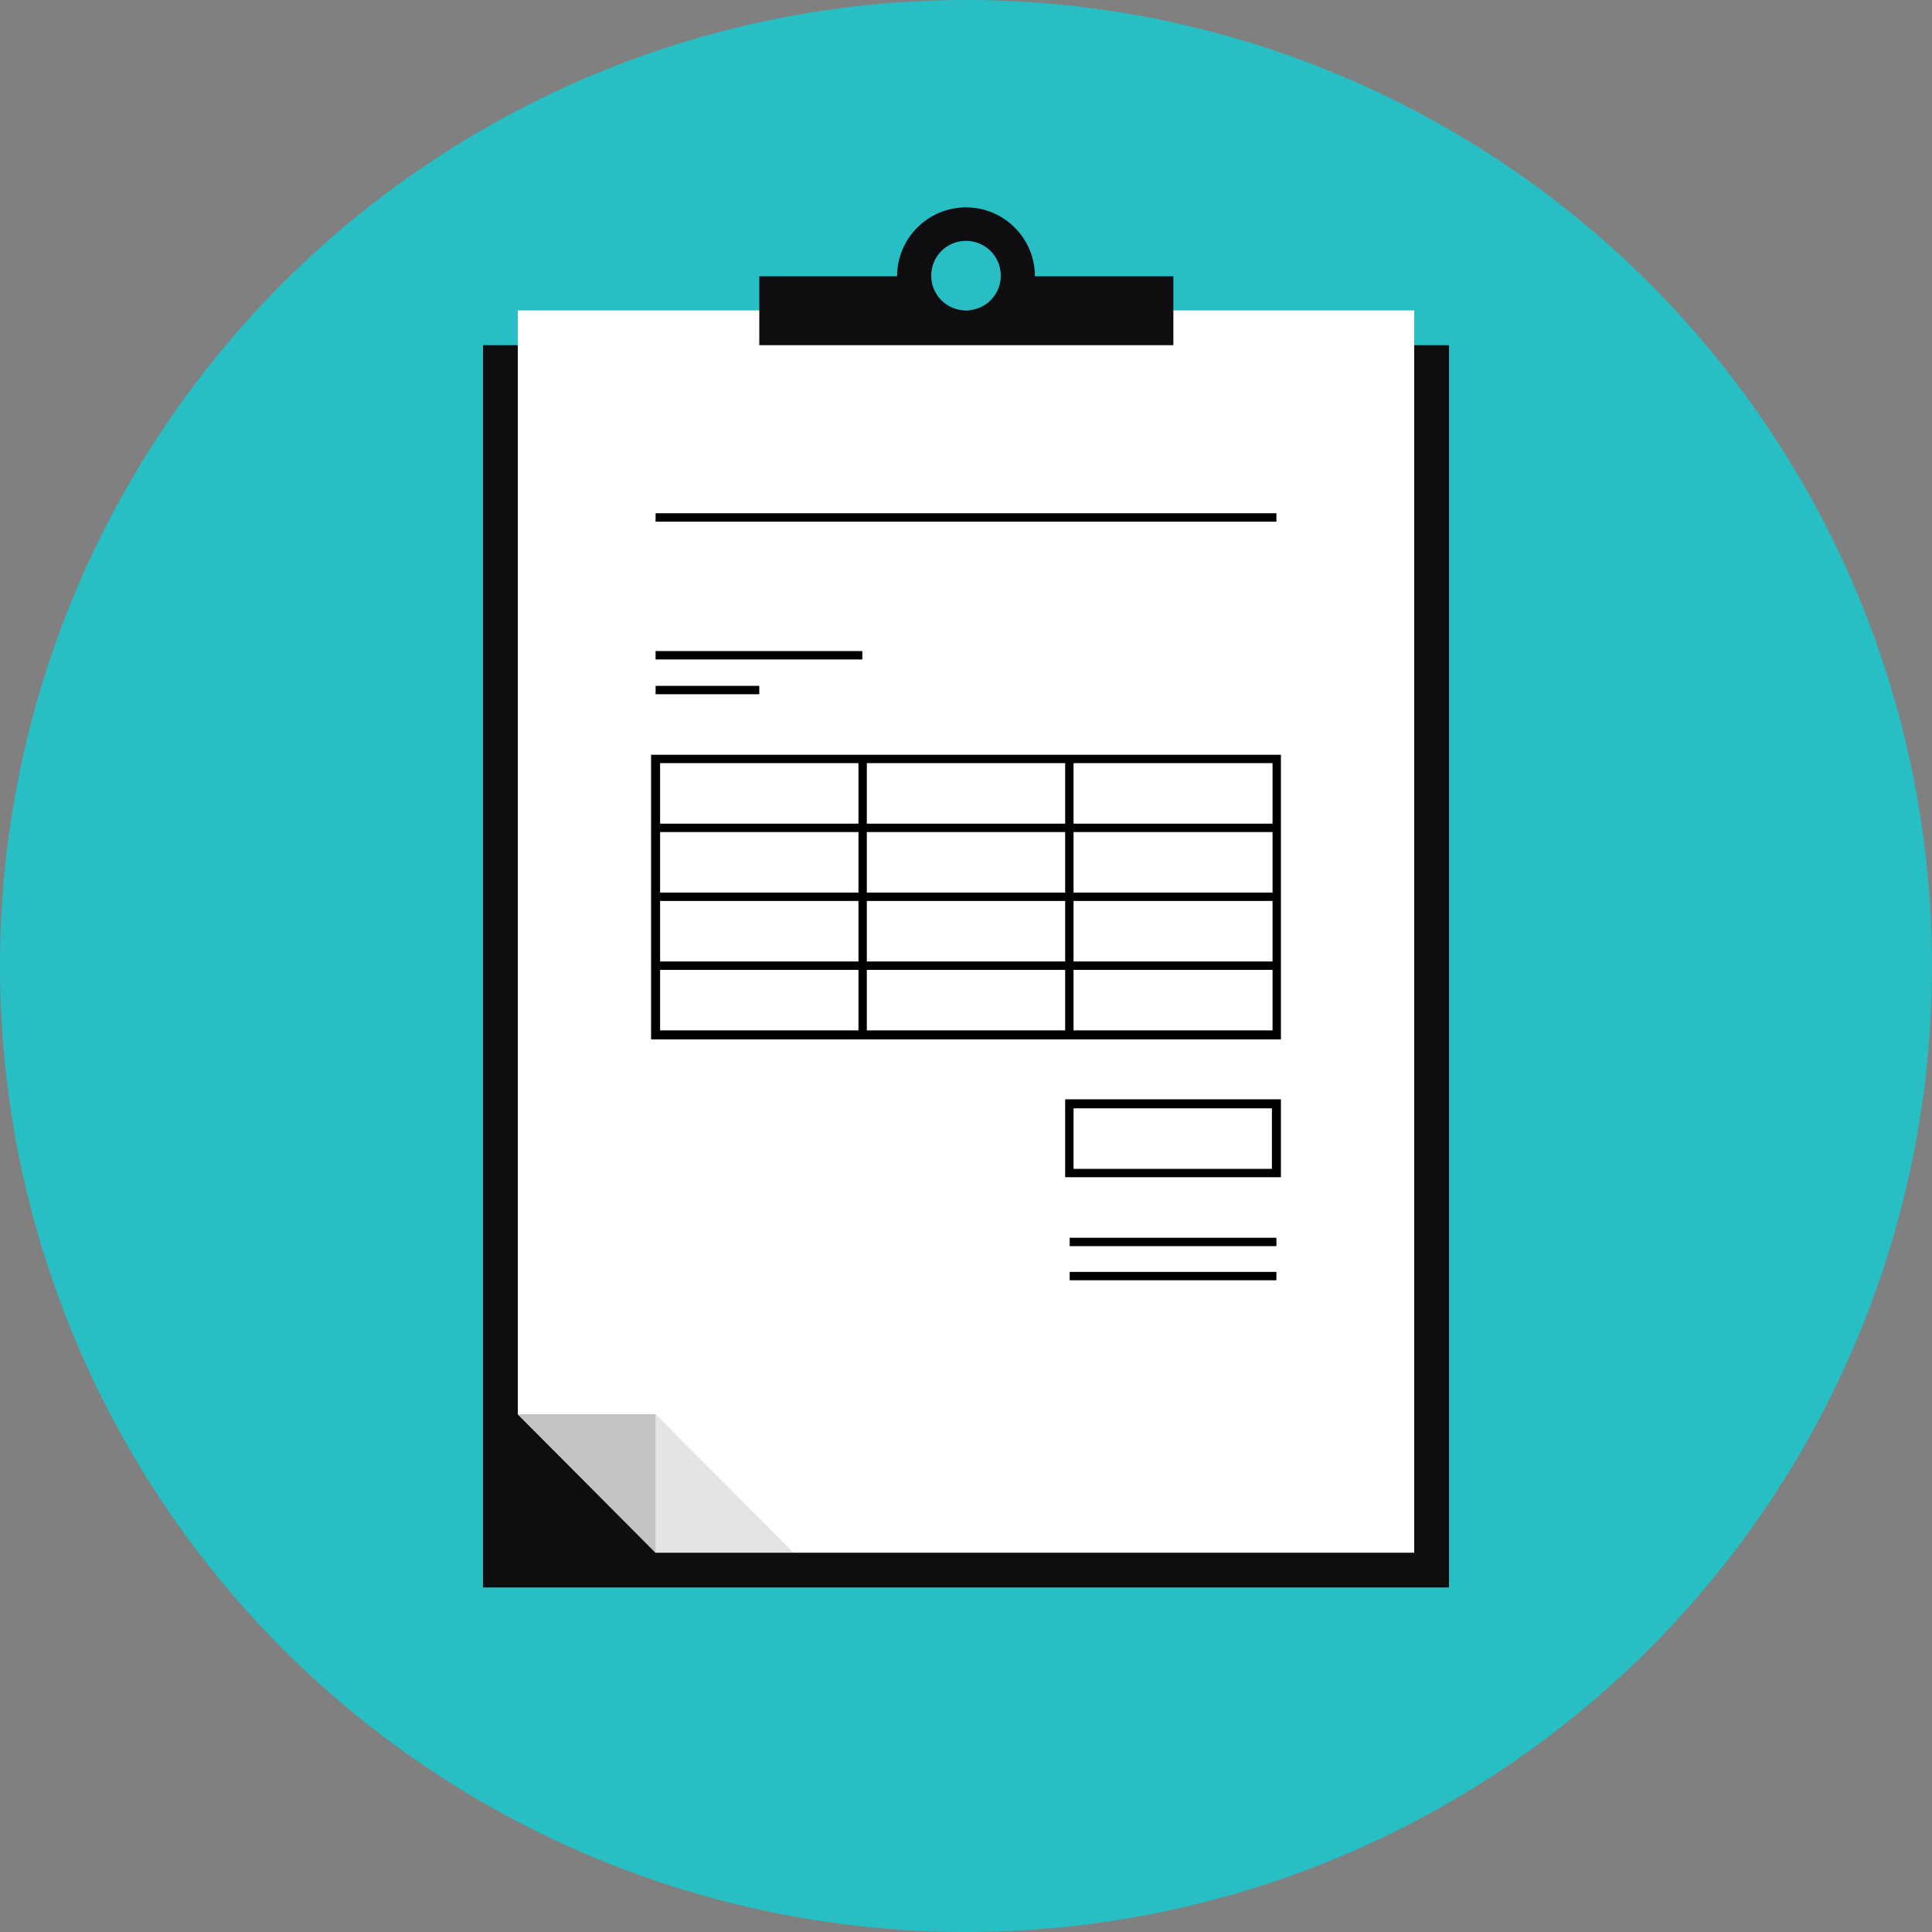 <?xml version="1.0" encoding="utf-8"?>
<!-- Generator: Adobe Illustrator 22.0.1, SVG Export Plug-In . SVG Version: 6.00 Build 0)  -->
<svg version="1.1" id="Layer_1" xmlns="http://www.w3.org/2000/svg" xmlns:xlink="http://www.w3.org/1999/xlink" x="0px" y="0px"
	 viewBox="0 0 300 300" style="enable-background:new 0 0 300 300;" xml:space="preserve">
<rect x="0" y="0" width="300" height="300" fill="#808080" stroke="none"/>
<style type="text/css">
	.st0{fill:#27BEC4;}
	.st1{fill:#0F0D10;}
	.st2{fill:#FFFFFF;}
	.st3{fill:#C4C3C4;}
	.st4{opacity:0.3;}
	.st5{fill:#A6A6A7;}
</style>
<g>
	<g>
		<g>
			<circle class="st0" cx="150" cy="150" r="150"/>
		</g>
		<g>
			<g>
				<rect x="75" y="53.6" class="st1" width="150" height="192.9"/>
			</g>
			<g>
				<g>
					<g>
						<polygon class="st2" points="101.8,241.1 219.6,241.1 219.6,48.2 80.4,48.2 80.4,219.6 						"/>
					</g>
				</g>
				<g>
					<polygon class="st3" points="80.4,219.6 101.8,219.6 101.8,241.1 					"/>
				</g>
				<g class="st4">
					<polygon class="st5" points="123.2,241.1 101.8,241.1 101.8,219.6 					"/>
				</g>
			</g>
			<g>
				<path class="st1" d="M160.7,42.9c0-5.9-4.8-10.7-10.7-10.7s-10.7,4.8-10.7,10.7h-21.4v10.7h64.3V42.9H160.7z M150,48.2
					c-3,0-5.4-2.4-5.4-5.4s2.4-5.4,5.4-5.4s5.4,2.4,5.4,5.4S153,48.2,150,48.2z"/>
			</g>
		</g>
	</g>
	<g>
		<g>
			<path d="M198.9,161.4h-97.8v-44.2h97.8V161.4z M102.5,160h95.1v-41.5h-95.1V160z"/>
		</g>
		<g>
			<rect x="133.3" y="117.9" width="1.3" height="42.9"/>
		</g>
		<g>
			<rect x="165.4" y="117.9" width="1.3" height="42.9"/>
		</g>
		<g>
			<rect x="101.8" y="127.9" width="96.4" height="1.3"/>
		</g>
		<g>
			<rect x="101.8" y="138.6" width="96.4" height="1.3"/>
		</g>
		<g>
			<rect x="101.8" y="149.3" width="96.4" height="1.3"/>
		</g>
		<g>
			<path d="M198.9,182.8h-33.5v-12.1h33.5V182.8z M166.7,181.5h30.8v-9.4h-30.8V181.5z"/>
		</g>
		<g>
			<rect x="166.1" y="192.2" width="32.1" height="1.3"/>
		</g>
		<g>
			<rect x="166.1" y="197.5" width="32.1" height="1.3"/>
		</g>
		<g>
			<rect x="101.8" y="106.5" width="16.1" height="1.3"/>
		</g>
		<g>
			<rect x="101.8" y="101.1" width="32.1" height="1.3"/>
		</g>
		<g>
			<rect x="101.8" y="79.7" width="96.4" height="1.3"/>
		</g>
	</g>
</g>
</svg>

